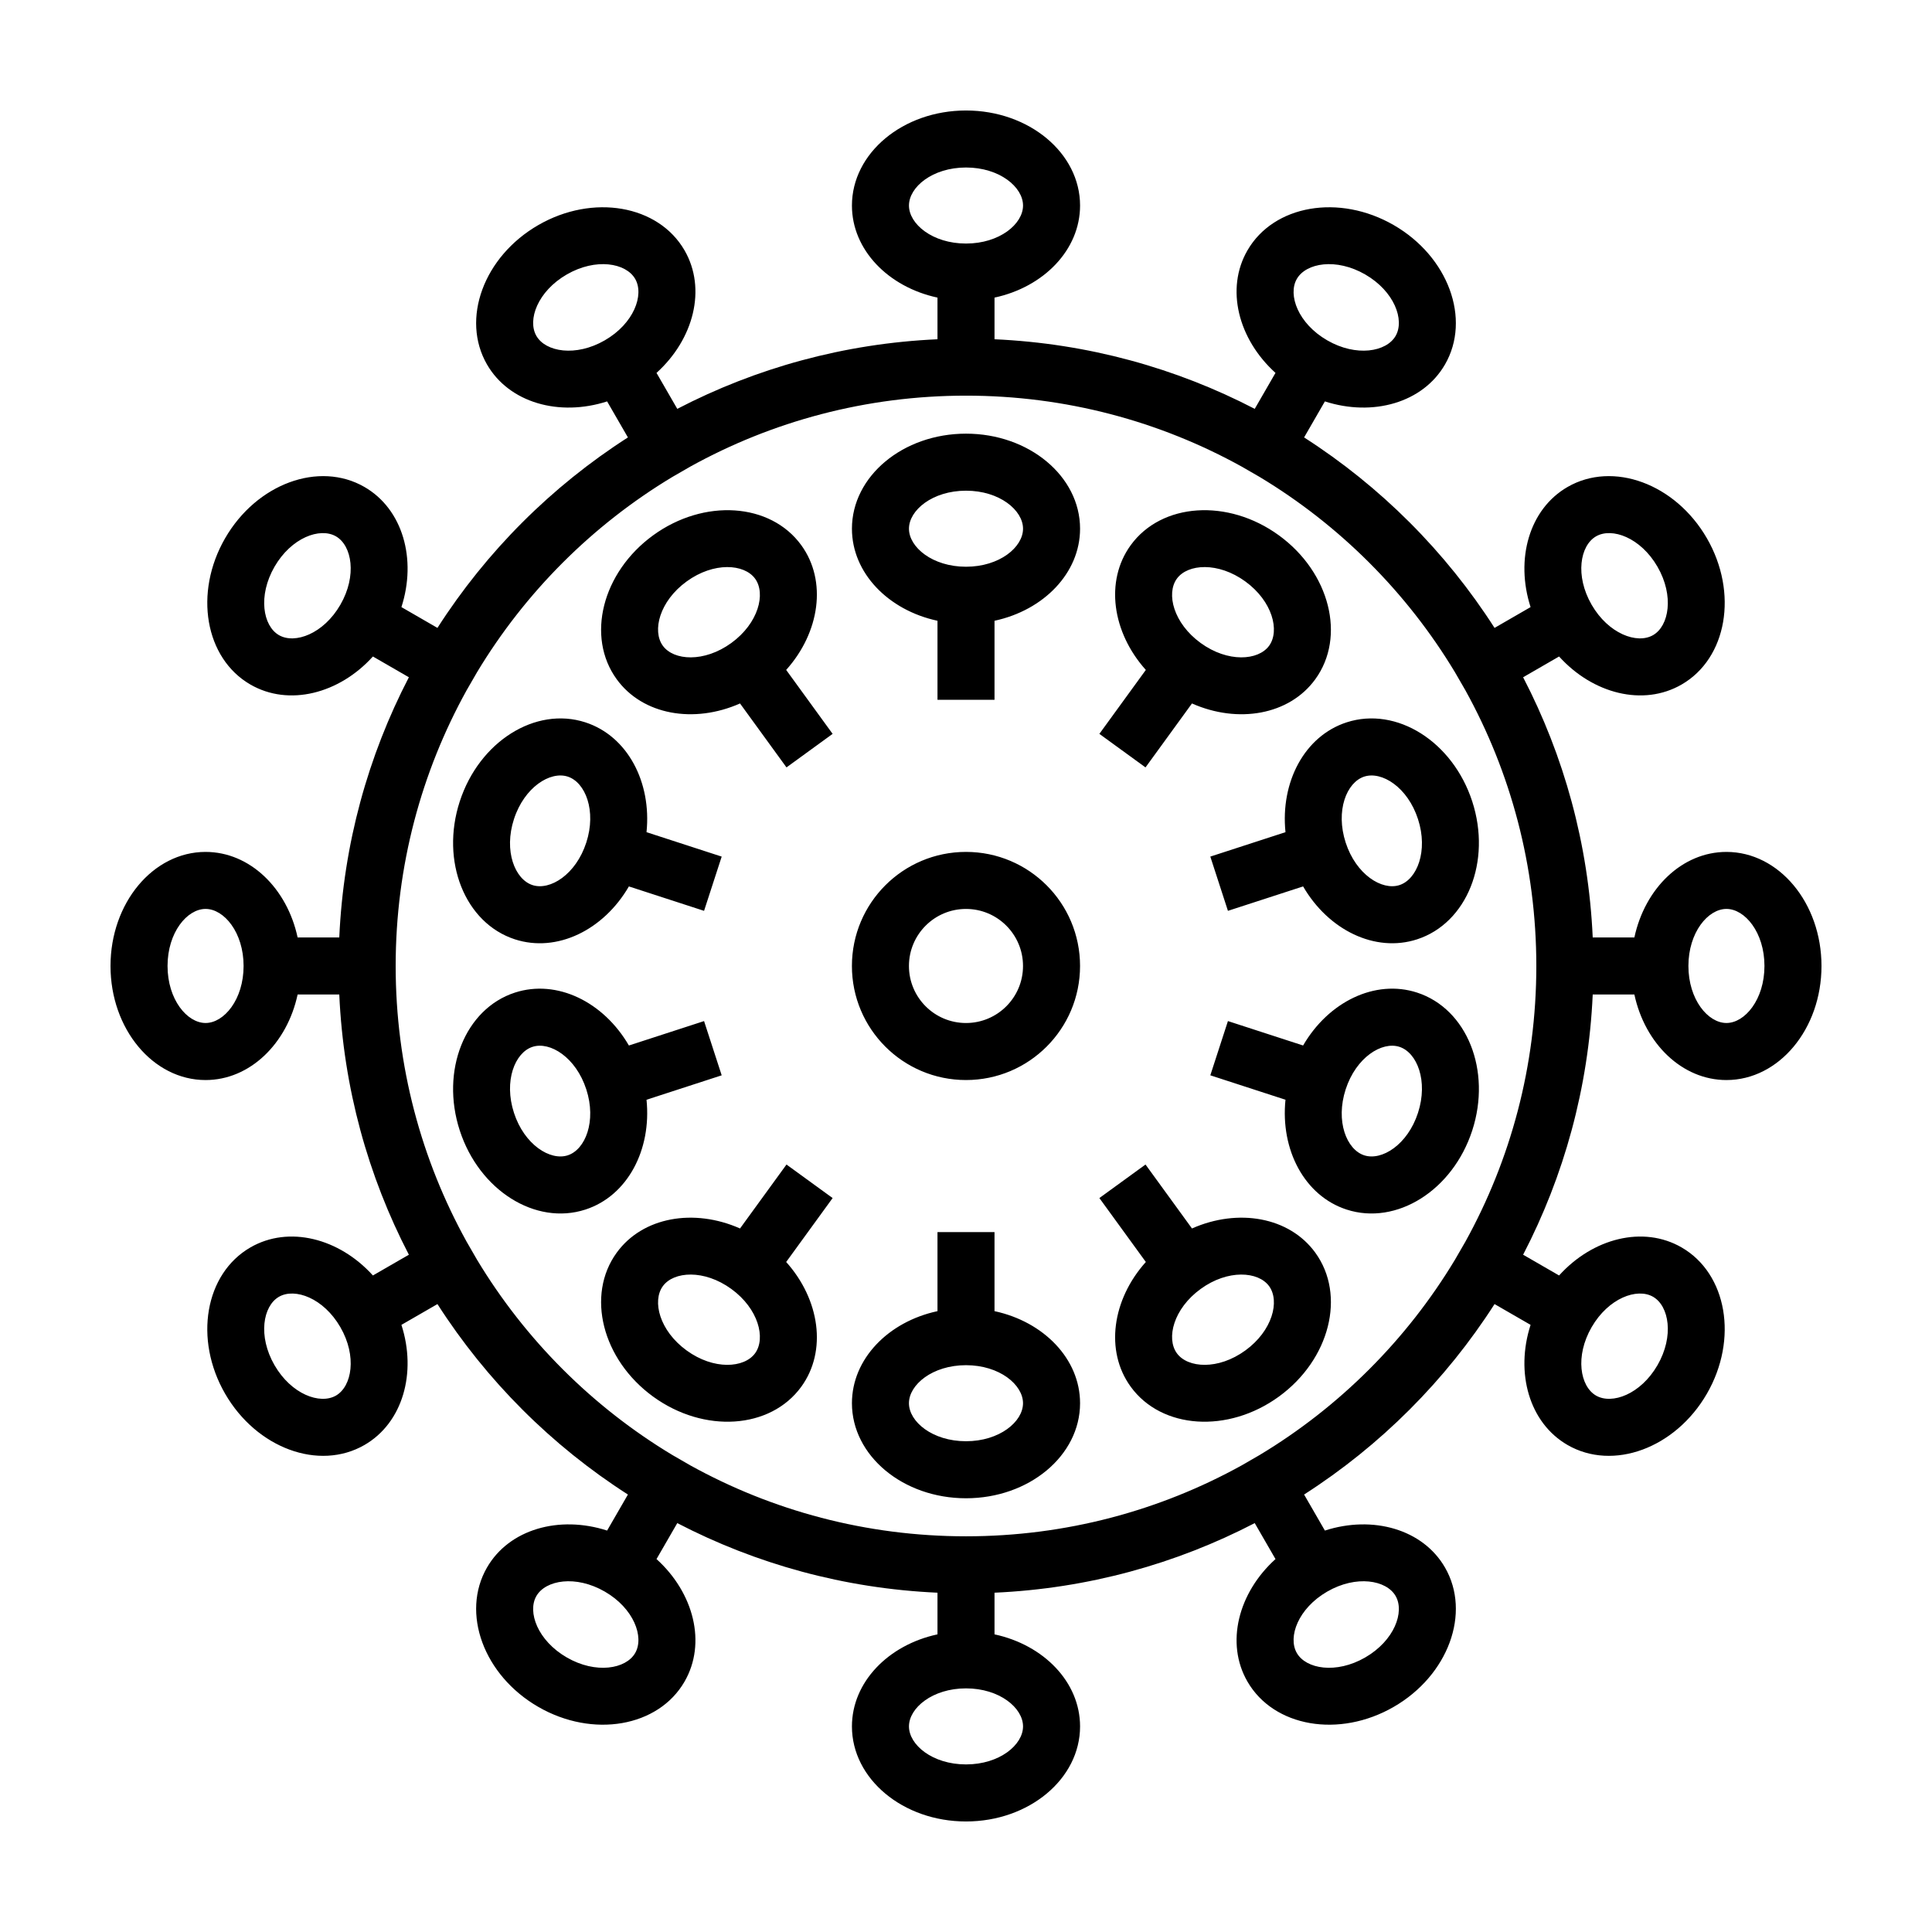 <?xml version="1.0" encoding="UTF-8"?>
<!-- The Best Svg Icon site in the world: iconSvg.co, Visit us! https://iconsvg.co -->
<svg fill="#000000" width="800px" height="800px" version="1.1" viewBox="144 144 512 512" xmlns="http://www.w3.org/2000/svg">
 <path d="m473.06 532.34 4.781-2.762c21.184-12.754 38.988-30.559 51.742-51.742l2.762-4.781c11.977-21.656 18.797-46.562 18.797-73.059 0-26.5-6.82-51.406-18.797-73.059l-2.762-4.781c-12.754-21.188-30.559-38.992-51.742-51.746l-4.781-2.758c-21.656-11.98-46.562-18.801-73.059-18.801-26.5 0-51.406 6.82-73.059 18.801l-4.781 2.758c-21.188 12.754-38.992 30.559-51.746 51.746l-2.758 4.781c-11.98 21.652-18.801 46.559-18.801 73.059 0 26.496 6.82 51.402 18.801 73.059l2.758 4.781c12.754 21.184 30.559 38.988 51.746 51.742l4.781 2.762c21.652 11.977 46.559 18.797 73.059 18.797 26.496 0 51.402-6.82 73.059-18.797zm-80.617 33.742c-24.785-1.109-48.156-7.644-68.957-18.445l-5.504 9.531c9.891 8.941 13.305 22.301 7.434 32.465-6.953 12.051-24.316 15.051-38.773 6.703s-20.539-24.883-13.582-36.93c5.867-10.168 19.141-13.891 31.832-9.793l5.512-9.547c-20.25-12.977-37.5-30.227-50.477-50.473l-9.547 5.508c4.098 12.691 0.375 25.965-9.789 31.832-12.051 6.957-28.586 0.875-36.934-13.582-8.344-14.457-5.344-31.816 6.703-38.773 10.164-5.871 23.523-2.457 32.465 7.434l9.531-5.5c-10.801-20.805-17.336-44.176-18.445-68.961h-11.039c-2.797 13.039-12.66 22.672-24.395 22.672-13.914 0-25.191-13.535-25.191-30.227 0-16.695 11.277-30.23 25.191-30.23 11.734 0 21.598 9.633 24.395 22.672h11.039c1.109-24.785 7.644-48.156 18.445-68.957l-9.531-5.504c-8.941 9.891-22.301 13.305-32.465 7.434-12.047-6.953-15.047-24.316-6.703-38.773 8.348-14.457 24.883-20.539 36.934-13.582 10.164 5.867 13.887 19.141 9.789 31.832l9.547 5.512c12.977-20.25 30.227-37.5 50.477-50.477l-5.512-9.547c-12.691 4.098-25.965 0.375-31.832-9.789-6.957-12.051-0.875-28.586 13.582-36.934 14.457-8.344 31.82-5.344 38.773 6.703 5.871 10.164 2.457 23.523-7.434 32.465l5.504 9.531c20.801-10.801 44.172-17.336 68.957-18.445v-11.039c-13.039-2.797-22.672-12.66-22.672-24.395 0-13.914 13.535-25.191 30.23-25.191 16.691 0 30.227 11.277 30.227 25.191 0 11.734-9.633 21.598-22.672 24.395v11.039c24.785 1.109 48.156 7.644 68.961 18.445l5.5-9.531c-9.891-8.941-13.305-22.301-7.434-32.465 6.957-12.047 24.316-15.047 38.773-6.703 14.457 8.348 20.539 24.883 13.582 36.934-5.867 10.164-19.141 13.887-31.832 9.789l-5.508 9.547c20.246 12.977 37.496 30.227 50.473 50.477l9.547-5.512c-4.098-12.691-0.375-25.965 9.793-31.832 12.047-6.957 28.582-0.875 36.93 13.582s5.348 31.82-6.703 38.773c-10.164 5.871-23.523 2.457-32.465-7.434l-9.531 5.504c10.801 20.801 17.336 44.172 18.445 68.957h11.039c2.797-13.039 12.66-22.672 24.398-22.672 13.91 0 25.188 13.535 25.188 30.23 0 16.691-11.277 30.227-25.188 30.227-11.738 0-21.602-9.633-24.398-22.672h-11.039c-1.109 24.785-7.644 48.156-18.445 68.961l9.531 5.5c8.941-9.891 22.301-13.305 32.465-7.434 12.051 6.957 15.051 24.316 6.703 38.773s-24.883 20.539-36.93 13.582c-10.168-5.867-13.891-19.141-9.793-31.832l-9.547-5.508c-12.977 20.246-30.227 37.496-50.473 50.473l5.508 9.547c12.691-4.098 25.965-0.375 31.832 9.793 6.957 12.047 0.875 28.582-13.582 36.93s-31.816 5.348-38.773-6.703c-5.871-10.164-2.457-23.523 7.434-32.465l-5.5-9.531c-20.805 10.801-44.176 17.336-68.961 18.445v11.039c13.039 2.797 22.672 12.66 22.672 24.398 0 13.91-13.535 25.188-30.227 25.188-16.695 0-30.23-11.277-30.23-25.188 0-11.738 9.633-21.602 22.672-24.398zm7.559-357.54c8.895 0 15.113-5.184 15.113-10.074 0-4.894-6.219-10.078-15.113-10.078s-15.117 5.184-15.117 10.078c0 4.891 6.223 10.074 15.117 10.074zm95.723 25.648c7.703 4.449 15.68 3.07 18.129-1.168 2.445-4.238-0.352-11.836-8.055-16.285-7.703-4.445-15.68-3.066-18.125 1.172-2.449 4.238 0.348 11.836 8.051 16.281zm70.074 70.074c4.449 7.703 12.047 10.5 16.285 8.051 4.234-2.445 5.613-10.422 1.168-18.125-4.449-7.703-12.047-10.5-16.285-8.051-4.238 2.445-5.613 10.422-1.168 18.125zm25.648 95.727c0 8.895 5.184 15.113 10.078 15.113 4.891 0 10.074-6.219 10.074-15.113s-5.184-15.117-10.074-15.117c-4.894 0-10.078 6.223-10.078 15.117zm-25.648 95.723c-4.445 7.703-3.07 15.68 1.168 18.129 4.238 2.445 11.836-0.352 16.285-8.055 4.445-7.703 3.066-15.68-1.168-18.125-4.238-2.449-11.836 0.348-16.285 8.051zm-70.074 70.074c-7.703 4.449-10.5 12.047-8.051 16.285 2.445 4.234 10.422 5.613 18.125 1.168 7.703-4.449 10.5-12.047 8.055-16.285-2.449-4.238-10.426-5.613-18.129-1.168zm-95.723 25.648c-8.895 0-15.117 5.184-15.117 10.078 0 4.891 6.223 10.074 15.117 10.074s15.113-5.184 15.113-10.074c0-4.894-6.219-10.078-15.113-10.078zm-95.727-25.648c-7.703-4.445-15.68-3.07-18.125 1.168-2.449 4.238 0.348 11.836 8.051 16.285 7.703 4.445 15.68 3.066 18.125-1.168 2.449-4.238-0.348-11.836-8.051-16.285zm-70.074-70.074c-4.445-7.703-12.043-10.5-16.281-8.051-4.238 2.445-5.617 10.422-1.172 18.125 4.449 7.703 12.047 10.5 16.285 8.055 4.238-2.449 5.617-10.426 1.168-18.129zm-25.648-95.723c0-8.895-5.184-15.117-10.074-15.117-4.894 0-10.078 6.223-10.078 15.117s5.184 15.113 10.078 15.113c4.891 0 10.074-6.219 10.074-15.113zm25.648-95.727c4.449-7.703 3.07-15.68-1.168-18.125-4.238-2.449-11.836 0.348-16.285 8.051-4.445 7.703-3.066 15.68 1.172 18.125 4.238 2.449 11.836-0.348 16.281-8.051zm70.074-70.074c7.703-4.445 10.5-12.043 8.051-16.281-2.445-4.238-10.422-5.617-18.125-1.172-7.703 4.449-10.5 12.047-8.051 16.285 2.445 4.238 10.422 5.617 18.125 1.168zm65.496 49.922c0-13.91 13.535-25.188 30.23-25.188 16.691 0 30.227 11.277 30.227 25.188 0 11.738-9.633 21.602-22.672 24.398v20.945h-15.113v-20.945c-13.039-2.797-22.672-12.66-22.672-24.398zm30.23 10.078c8.895 0 15.113-5.184 15.113-10.078 0-4.891-6.219-10.074-15.113-10.074s-15.117 5.184-15.117 10.074c0 4.894 6.223 10.078 15.117 10.078zm43.652-5.715c8.18-11.254 25.758-12.426 39.262-2.609 13.508 9.812 17.828 26.891 9.648 38.145-6.898 9.496-20.488 11.812-32.68 6.414l-12.312 16.945-12.227-8.887 12.312-16.945c-8.906-9.926-10.902-23.566-4.004-33.062zm57.211 46.957c13.23-4.301 28.137 5.086 33.297 20.965s-1.383 32.234-14.617 36.535c-11.16 3.625-23.52-2.488-30.207-14.023l-19.922 6.473-4.668-14.375 19.918-6.473c-1.367-13.266 5.035-25.473 16.199-29.102zm18.68 71.617c13.234 4.297 19.777 20.652 14.617 36.531s-20.066 25.266-33.297 20.965c-11.164-3.625-17.566-15.836-16.199-29.102l-19.918-6.473 4.668-14.375 19.922 6.473c6.688-11.535 19.047-17.648 30.207-14.02zm-26.98 68.918c8.18 11.254 3.859 28.336-9.648 38.148-13.504 9.812-31.082 8.641-39.262-2.613-6.898-9.496-4.902-23.137 4.004-33.062l-12.312-16.945 12.227-8.883 12.312 16.945c12.191-5.402 25.781-3.086 32.68 6.41zm-62.336 39.898c0 13.91-13.535 25.191-30.227 25.191-16.695 0-30.23-11.281-30.23-25.191 0-11.738 9.633-21.602 22.672-24.398v-20.945h15.113v20.945c13.039 2.797 22.672 12.66 22.672 24.398zm-73.883-4.363c-8.176 11.254-25.754 12.426-39.262 2.613-13.508-9.812-17.828-26.895-9.648-38.148 6.898-9.496 20.488-11.812 32.68-6.41l12.312-16.945 12.227 8.883-12.309 16.945c8.902 9.926 10.898 23.566 4 33.062zm-57.207-46.957c-13.234 4.301-28.141-5.086-33.301-20.965-5.16-15.879 1.387-32.234 14.617-36.531 11.164-3.629 23.52 2.484 30.207 14.02l19.922-6.473 4.672 14.375-19.922 6.473c1.367 13.266-5.035 25.477-16.195 29.102zm-18.684-71.613c-13.23-4.301-19.777-20.656-14.617-36.535 5.16-15.879 20.066-25.266 33.301-20.965 11.16 3.629 17.562 15.836 16.195 29.102l19.922 6.473-4.672 14.375-19.922-6.473c-6.688 11.535-19.043 17.648-30.207 14.023zm26.98-68.922c-8.18-11.254-3.859-28.332 9.648-38.145 13.508-9.816 31.086-8.645 39.262 2.609 6.898 9.496 4.902 23.137-4 33.062l12.309 16.945-12.227 8.887-12.312-16.945c-12.191 5.398-25.781 3.082-32.68-6.414zm154.75-9.613c7.195 5.227 15.273 4.688 18.148 0.73s0.891-11.809-6.305-17.035c-7.195-5.231-15.273-4.691-18.148-0.734-2.879 3.961-0.895 11.809 6.305 17.039zm38.434 52.898c2.746 8.461 9.598 12.773 14.254 11.262 4.652-1.512 7.66-9.031 4.91-17.488-2.746-8.461-9.598-12.773-14.254-11.262-4.652 1.512-7.66 9.027-4.91 17.488zm0 65.387c-2.75 8.461 0.258 15.977 4.91 17.488 4.656 1.512 11.508-2.801 14.254-11.258 2.75-8.461-0.258-15.977-4.91-17.488-4.656-1.516-11.508 2.801-14.254 11.258zm-38.434 52.902c-7.199 5.227-9.184 13.074-6.305 17.035 2.875 3.957 10.953 4.496 18.148-0.734 7.195-5.227 9.18-13.074 6.305-17.035-2.875-3.957-10.953-4.496-18.148 0.734zm-62.188 20.203c-8.895 0-15.117 5.184-15.117 10.078s6.223 10.074 15.117 10.074 15.113-5.18 15.113-10.074-6.219-10.078-15.113-10.078zm-62.188-20.203c-7.199-5.231-15.277-4.691-18.152-0.734-2.875 3.961-0.891 11.809 6.305 17.035 7.195 5.231 15.273 4.691 18.152 0.734 2.875-3.961 0.891-11.809-6.305-17.035zm-38.438-52.902c-2.746-8.457-9.598-12.773-14.25-11.258-4.656 1.512-7.664 9.027-4.914 17.488 2.75 8.457 9.598 12.77 14.254 11.258 4.652-1.512 7.66-9.027 4.91-17.488zm0-65.387c2.75-8.461-0.258-15.977-4.91-17.488-4.656-1.512-11.504 2.801-14.254 11.262-2.75 8.457 0.258 15.977 4.914 17.488 4.652 1.512 11.504-2.801 14.25-11.262zm38.438-52.898c7.195-5.231 9.18-13.078 6.305-17.039-2.879-3.957-10.957-4.496-18.152 0.734-7.195 5.227-9.18 13.078-6.305 17.035s10.953 4.496 18.152-0.73zm62.188 100.71c8.348 0 15.113-6.766 15.113-15.113s-6.766-15.117-15.113-15.117-15.117 6.769-15.117 15.117 6.769 15.113 15.117 15.113zm0 15.113c-16.695 0-30.23-13.535-30.23-30.227 0-16.695 13.535-30.23 30.23-30.23 16.691 0 30.227 13.535 30.227 30.23 0 16.691-13.535 30.227-30.227 30.227z"/>
</svg>